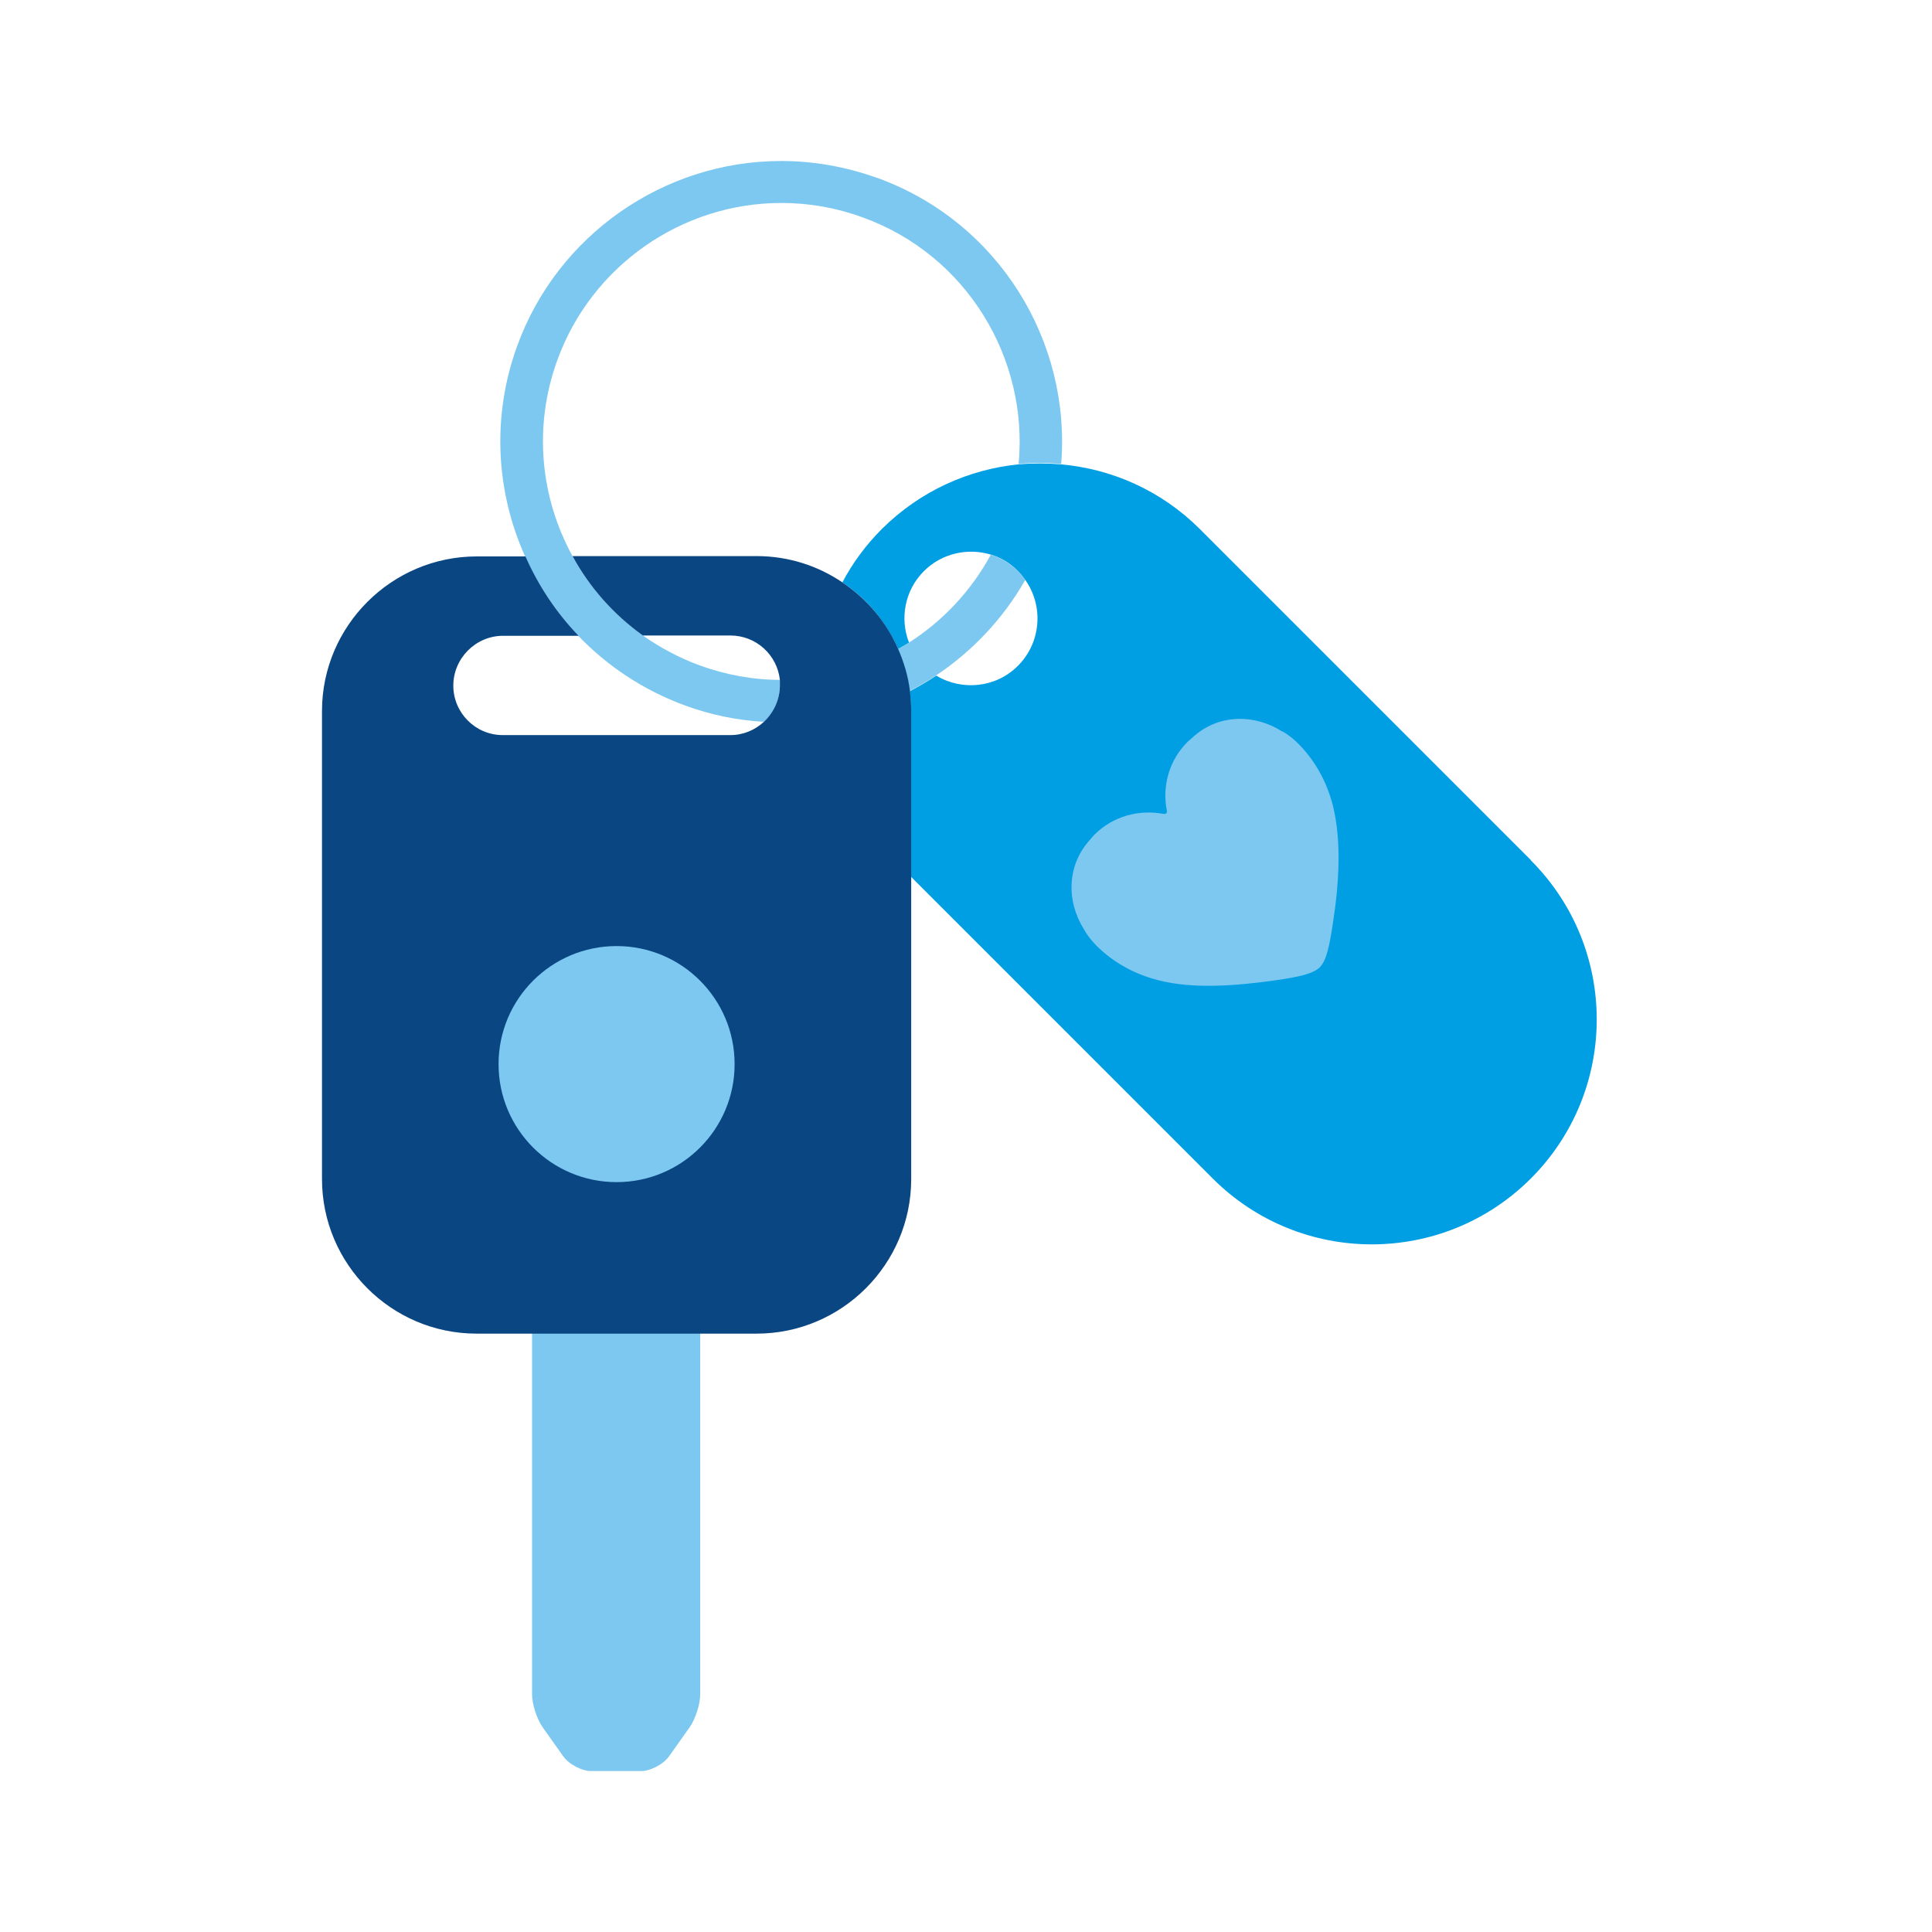 <svg width="60" height="60" viewBox="0 0 60 60" fill="none" xmlns="http://www.w3.org/2000/svg">
<g clip-path="url(#clip0_952_30435)">
<path d="M21.146 33.525L17.162 33.121C16.815 33.084 16.524 33.356 16.524 33.693V52.619C16.524 52.928 16.674 53.388 16.852 53.641L17.49 54.541C17.677 54.803 18.081 55.009 18.409 55.009H19.861C20.19 55.009 20.593 54.803 20.78 54.541L21.418 53.641C21.596 53.388 21.746 52.928 21.746 52.619V34.2C21.746 33.862 21.474 33.553 21.127 33.515L21.146 33.525Z" fill="#7DC8F0"/>
<path d="M47.551 26.719L37.268 16.436C36.059 15.227 34.522 14.561 32.947 14.421C32.506 14.383 32.066 14.383 31.625 14.421C30.078 14.58 28.579 15.246 27.388 16.427C26.882 16.933 26.479 17.486 26.16 18.086C26.919 18.592 27.519 19.314 27.894 20.157C28.007 20.092 28.119 20.026 28.232 19.961C27.941 19.22 28.091 18.339 28.691 17.739C29.253 17.177 30.06 17.008 30.772 17.224C31.081 17.317 31.372 17.486 31.616 17.739C31.7 17.823 31.775 17.917 31.841 18.011C32.413 18.817 32.337 19.951 31.616 20.673C30.931 21.367 29.872 21.46 29.075 20.982C28.813 21.16 28.532 21.32 28.25 21.47C28.279 21.676 28.288 21.882 28.288 22.088V27.225L37.662 36.599C40.39 39.327 44.814 39.327 47.542 36.599C50.27 33.871 50.27 29.447 47.542 26.719H47.551Z" fill="#009FE4"/>
<path d="M27.238 5.525C26.273 5.178 25.27 5 24.257 5C20.611 5 17.311 7.306 16.064 10.737C15.258 12.949 15.408 15.283 16.308 17.28C16.711 18.18 17.274 19.023 17.958 19.745C18.858 20.682 19.973 21.432 21.276 21.91C22.073 22.201 22.889 22.37 23.723 22.417C24.032 22.135 24.22 21.732 24.22 21.282C24.22 21.226 24.22 21.17 24.22 21.114C23.376 21.114 22.532 20.954 21.726 20.664C21.089 20.429 20.498 20.111 19.964 19.736C19.045 19.079 18.305 18.236 17.78 17.27C16.786 15.461 16.552 13.258 17.311 11.177C18.37 8.262 21.164 6.303 24.267 6.303C25.129 6.303 25.982 6.453 26.797 6.753C30.032 7.925 31.944 11.14 31.634 14.411C32.075 14.364 32.516 14.364 32.956 14.411C33.265 10.596 31.016 6.894 27.247 5.525H27.238Z" fill="#7DC8F0"/>
<path d="M30.772 17.224C30.163 18.348 29.282 19.286 28.222 19.961C28.11 20.036 27.997 20.101 27.885 20.157C28.063 20.561 28.185 21.001 28.25 21.46C28.532 21.311 28.813 21.151 29.075 20.973C30.2 20.223 31.156 19.211 31.84 18.011C31.775 17.917 31.7 17.823 31.616 17.739C31.372 17.495 31.081 17.327 30.772 17.224Z" fill="#7DC8F0"/>
<path d="M28.26 21.46C28.204 21.001 28.073 20.57 27.895 20.157C27.529 19.314 26.92 18.601 26.16 18.086C25.401 17.57 24.483 17.27 23.498 17.27H17.78C18.305 18.236 19.046 19.079 19.964 19.736H22.683C23.48 19.736 24.136 20.336 24.22 21.114C24.22 21.17 24.22 21.226 24.22 21.282C24.22 21.732 24.023 22.135 23.723 22.417C23.451 22.67 23.086 22.829 22.683 22.829H15.615C14.762 22.829 14.078 22.135 14.078 21.292C14.078 20.448 14.771 19.745 15.624 19.745H17.968C17.274 19.023 16.721 18.189 16.318 17.28H14.809C12.156 17.28 10 19.445 10 22.079V36.618C10 39.261 12.156 41.417 14.799 41.417H23.498C26.142 41.417 28.298 39.261 28.298 36.618V22.079C28.298 21.873 28.279 21.667 28.26 21.46Z" fill="#0A4682"/>
<path d="M22.814 33.047C22.814 31.022 21.173 29.381 19.149 29.381C17.124 29.381 15.483 31.022 15.483 33.047C15.483 35.071 17.124 36.712 19.149 36.712C21.173 36.712 22.814 35.071 22.814 33.047Z" fill="#7DC8F0"/>
<path d="M39.828 22.716H39.818C38.928 22.154 37.812 22.182 37.034 22.904C36.978 22.951 36.931 22.998 36.875 23.045C36.303 23.616 36.088 24.423 36.237 25.172C36.237 25.201 36.247 25.238 36.219 25.257C36.191 25.285 36.153 25.276 36.134 25.276C35.375 25.135 34.578 25.341 33.997 25.913C33.95 25.96 33.904 26.016 33.857 26.072C33.135 26.86 33.107 27.966 33.66 28.856C33.763 29.044 33.894 29.203 34.035 29.353C34.56 29.878 35.206 30.244 35.966 30.441C37.062 30.722 38.375 30.619 39.631 30.441C40.362 30.337 40.793 30.234 40.99 30.038C41.187 29.831 41.281 29.428 41.393 28.678C41.59 27.422 41.665 26.11 41.393 25.013C41.196 24.254 40.831 23.607 40.306 23.082C40.156 22.932 39.996 22.81 39.818 22.707L39.828 22.716Z" fill="#7DC8F0"/>
</g>
<defs>
<clipPath id="clip0_952_30435">
<rect width="39.595" height="50" fill="white" transform="translate(10 5)"/>
</clipPath>
</defs>
</svg>